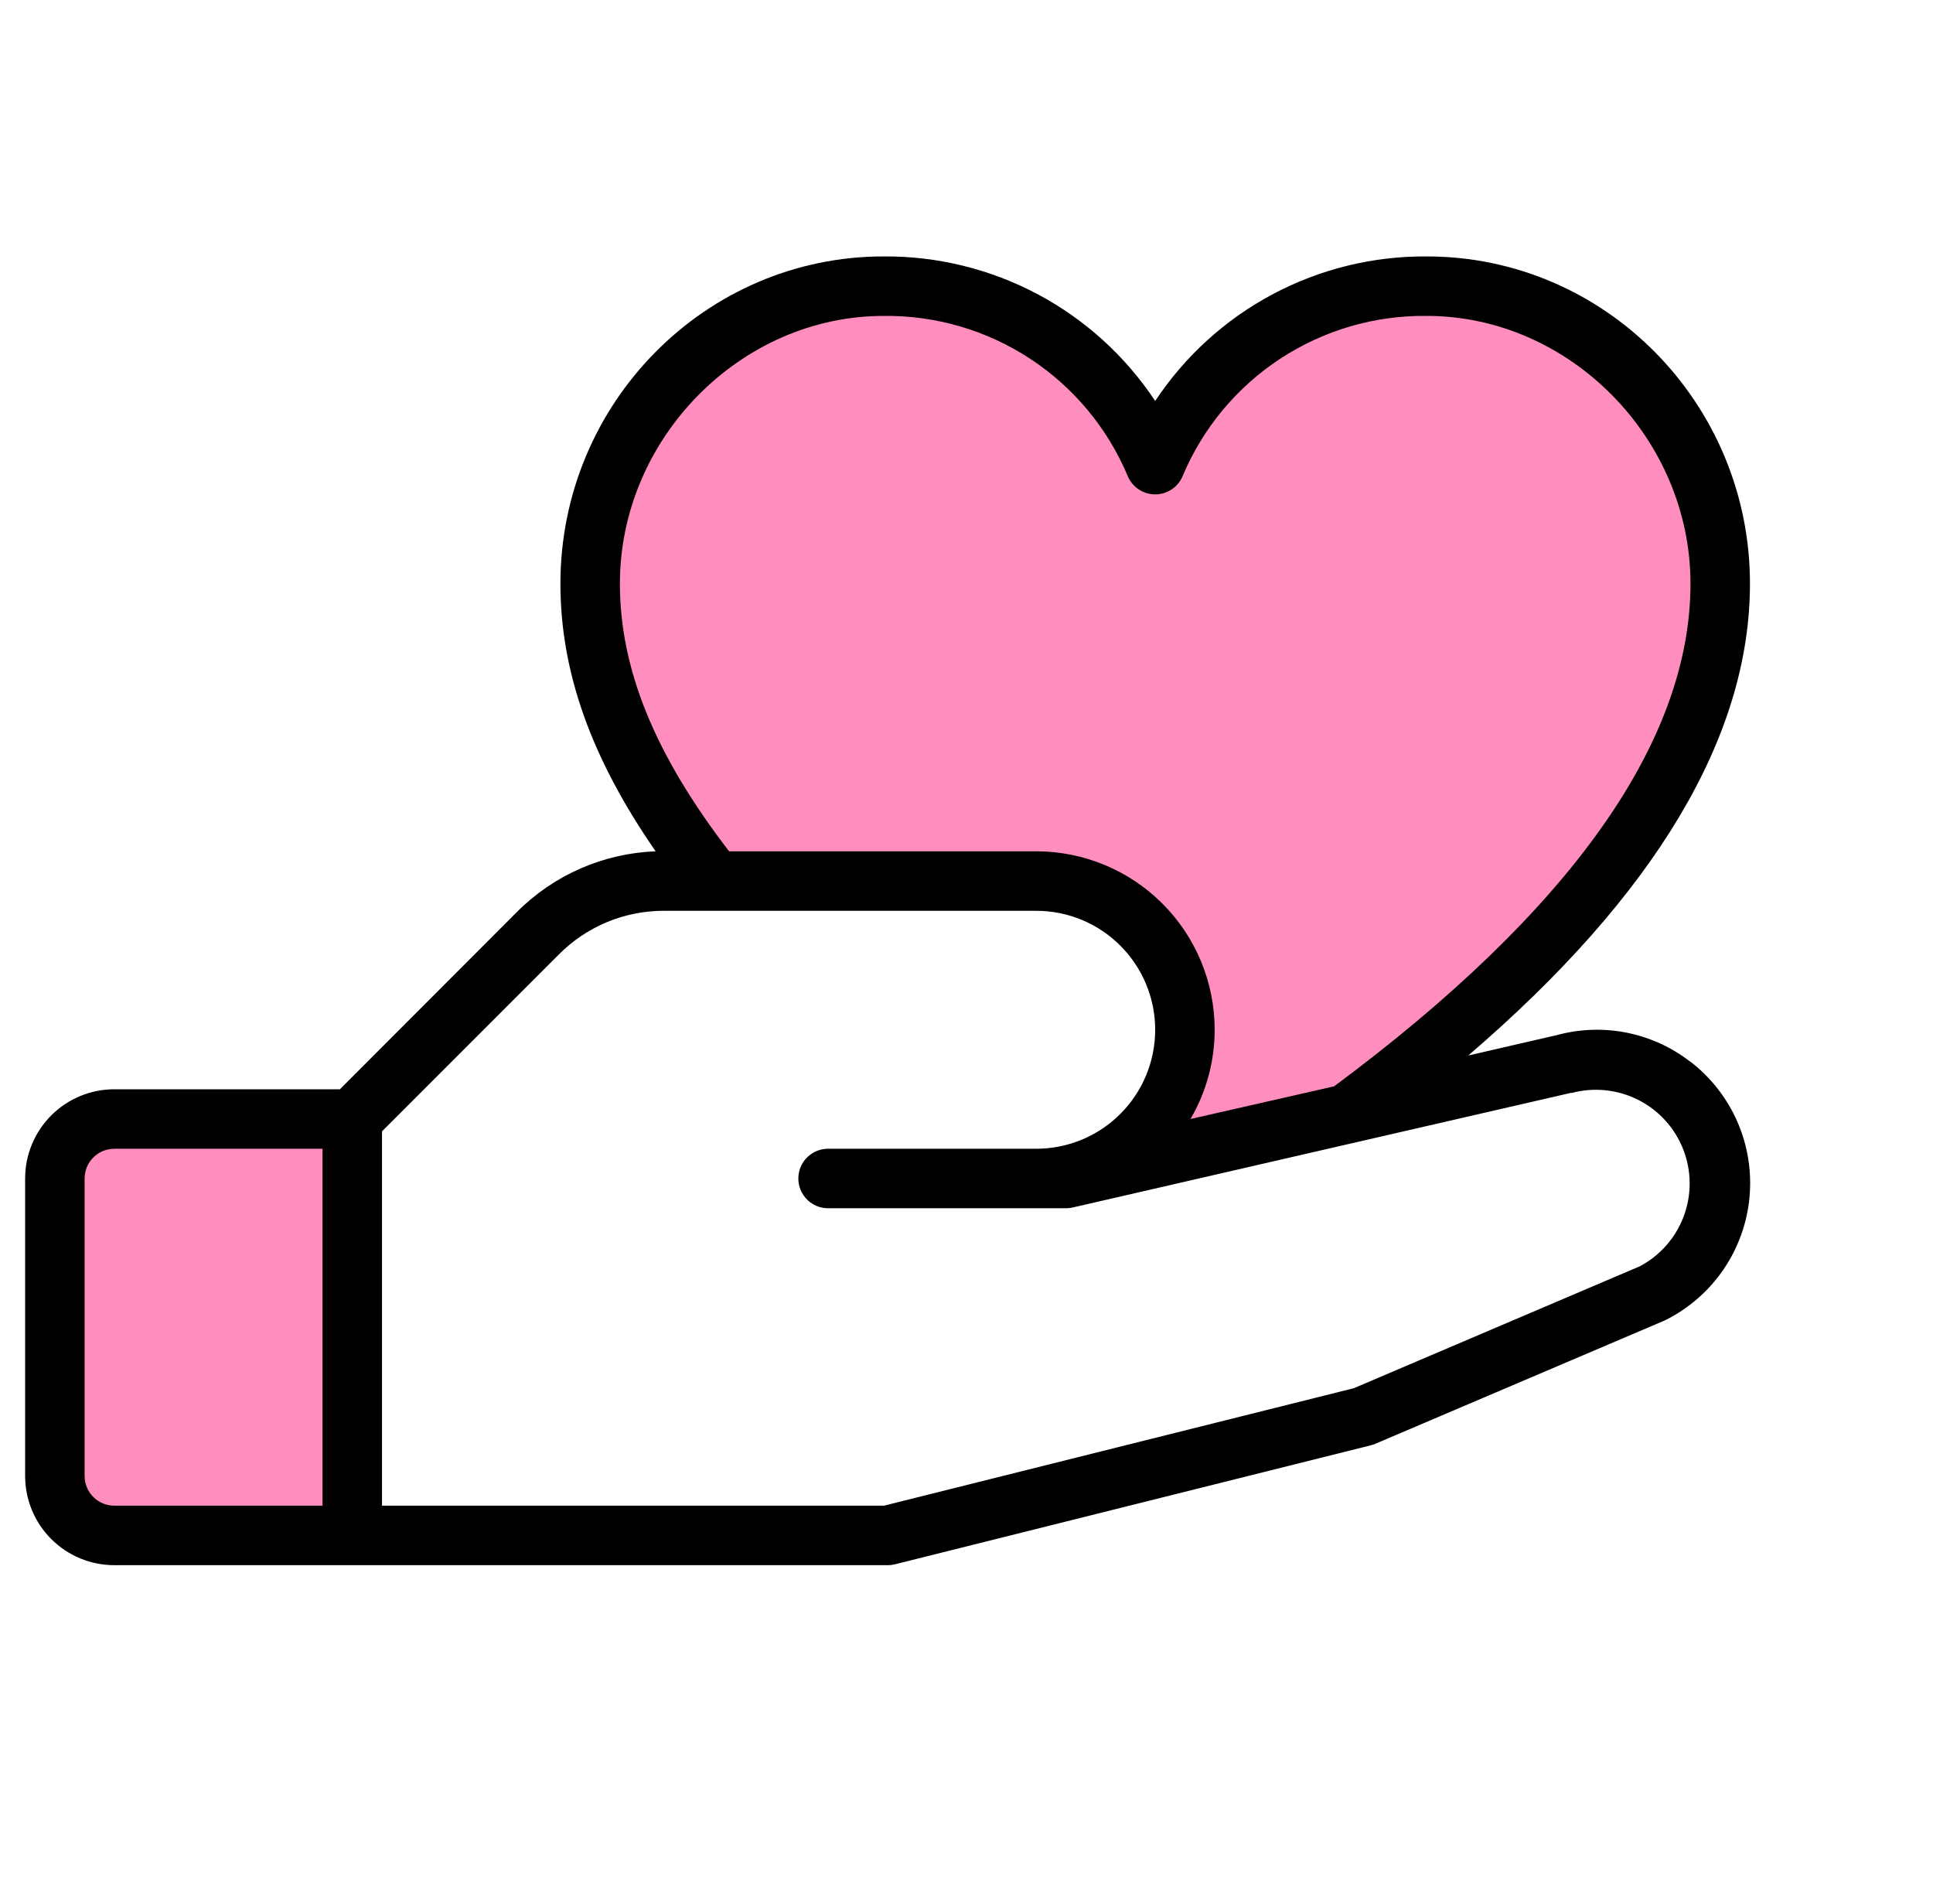 <svg width="65" height="64" viewBox="0 0 65 64" fill="none" xmlns="http://www.w3.org/2000/svg">
<g clip-path="url(#clip0_54_741)">
<path d="M4.333 38H12.333V52H4.333C3.803 52 3.294 51.789 2.919 51.414C2.544 51.039 2.333 50.53 2.333 50V40C2.333 39.47 2.544 38.961 2.919 38.586C3.294 38.211 3.803 38 4.333 38ZM48.468 10C46.521 9.977 44.612 10.536 42.984 11.605C41.357 12.674 40.085 14.204 39.333 16C38.581 14.204 37.309 12.674 35.682 11.605C34.054 10.536 32.145 9.977 30.198 10C24.75 10 20.333 14.578 20.333 20C20.333 23.64 22.083 26.927 24.515 30H35.333C36.659 30 37.931 30.527 38.868 31.465C39.806 32.402 40.333 33.674 40.333 35C40.333 36.326 39.806 37.598 38.868 38.535C37.931 39.473 36.659 40 35.333 40H36.333L45.778 37.83C51.288 33.767 58.333 27.308 58.333 20C58.333 14.578 53.916 10 48.468 10Z" fill="#FF8DBD"/>
<path d="M56.82 35.681C56.195 35.2 55.467 34.87 54.693 34.717C53.919 34.564 53.121 34.592 52.36 34.798L49.372 35.486C55.66 30.091 58.845 24.766 58.845 19.621C58.845 13.556 53.97 8.621 47.98 8.621C46.173 8.607 44.391 9.044 42.796 9.892C41.2 10.741 39.842 11.975 38.845 13.481C37.847 11.975 36.489 10.741 34.894 9.892C33.298 9.044 31.517 8.607 29.71 8.621C23.72 8.621 18.845 13.556 18.845 19.621C18.845 22.584 19.872 25.481 22.047 28.621C20.289 28.686 18.621 29.416 17.38 30.663L11.43 36.621H3.845C3.049 36.621 2.286 36.937 1.723 37.5C1.161 38.062 0.845 38.825 0.845 39.621V49.621C0.845 50.417 1.161 51.18 1.723 51.742C2.286 52.305 3.049 52.621 3.845 52.621H29.845C29.929 52.622 30.013 52.611 30.095 52.591L46.095 48.591C46.146 48.578 46.196 48.561 46.245 48.541L55.95 44.406L56.005 44.381C56.787 43.99 57.456 43.407 57.95 42.686C58.444 41.965 58.747 41.13 58.829 40.259C58.911 39.389 58.771 38.512 58.421 37.711C58.07 36.91 57.522 36.212 56.827 35.681H56.82ZM29.71 10.621C31.458 10.599 33.173 11.1 34.636 12.058C36.099 13.016 37.242 14.389 37.92 16.001C37.995 16.184 38.123 16.341 38.288 16.452C38.453 16.562 38.646 16.621 38.845 16.621C39.043 16.621 39.237 16.562 39.401 16.452C39.566 16.341 39.694 16.184 39.77 16.001C40.448 14.389 41.591 13.016 43.053 12.058C44.516 11.1 46.231 10.599 47.98 10.621C52.785 10.621 56.845 14.743 56.845 19.621C56.845 24.939 52.812 30.621 44.86 36.523L40.032 37.621C40.565 36.711 40.845 35.675 40.845 34.621C40.845 33.03 40.213 31.504 39.087 30.378C37.962 29.253 36.436 28.621 34.845 28.621H24.517C22.017 25.371 20.845 22.496 20.845 19.621C20.845 14.743 24.905 10.621 29.71 10.621ZM2.845 49.621V39.621C2.845 39.356 2.95 39.101 3.138 38.914C3.325 38.726 3.58 38.621 3.845 38.621H10.845V50.621H3.845C3.58 50.621 3.325 50.516 3.138 50.328C2.95 50.141 2.845 49.886 2.845 49.621ZM55.127 42.578L45.525 46.671L29.722 50.621H12.845V38.036L18.795 32.086C19.258 31.62 19.809 31.251 20.415 30.999C21.022 30.748 21.673 30.619 22.33 30.621H34.845C35.906 30.621 36.923 31.042 37.673 31.793C38.423 32.543 38.845 33.56 38.845 34.621C38.845 35.682 38.423 36.699 37.673 37.449C36.923 38.2 35.906 38.621 34.845 38.621H27.845C27.579 38.621 27.325 38.726 27.138 38.914C26.95 39.101 26.845 39.356 26.845 39.621C26.845 39.886 26.95 40.141 27.138 40.328C27.325 40.516 27.579 40.621 27.845 40.621H35.845C35.92 40.621 35.996 40.613 36.07 40.596L52.82 36.743H52.86C53.61 36.544 54.408 36.63 55.099 36.983C55.791 37.336 56.328 37.932 56.607 38.657C56.886 39.381 56.887 40.184 56.611 40.909C56.335 41.635 55.8 42.233 55.11 42.589L55.127 42.578Z" fill="black"/>
</g>
<defs>
<clipPath id="clip0_54_741">
<rect width="64" height="64" fill="white" transform="translate(0.333)"/>
</clipPath>
</defs>
</svg>
